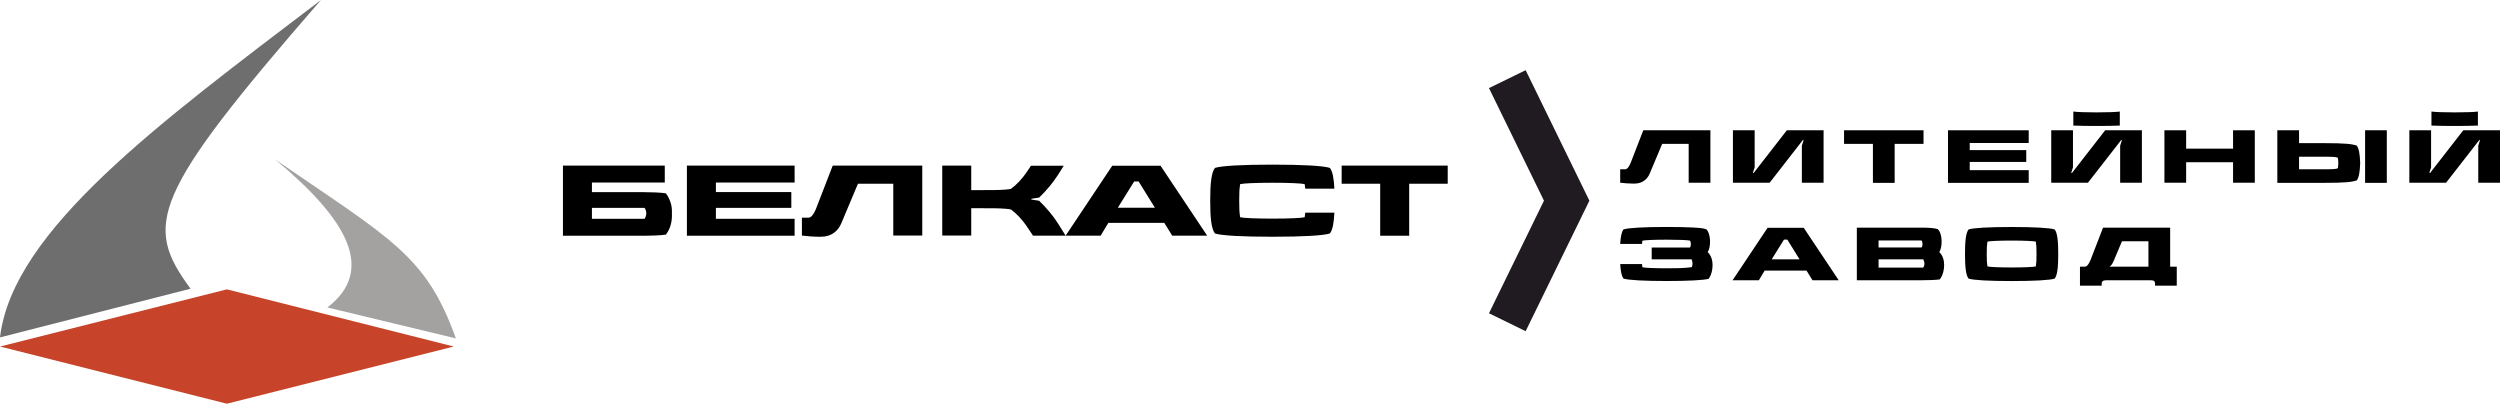 <svg width="490" height="80" viewBox="0 0 490 80" fill="none" xmlns="http://www.w3.org/2000/svg">
<path d="M134.634 46.21V32.459H155.745V35.782H140.317V37.645H155.099V40.737H140.317V42.887H155.745V46.21H134.634ZM184.681 32.459H190.363V37.261H192.549C194.061 37.261 195.614 37.276 197.108 37.155C197.634 37.112 197.874 37.081 198.141 37.017C199.139 36.304 200.299 35.139 201.349 33.563L202.072 32.479H208.49L207.446 34.155C206.471 35.72 205.061 37.391 203.678 38.721L202.14 38.964V39.109L203.678 39.352C205.061 40.682 206.471 42.353 207.446 43.918L208.861 46.191L218.005 32.479H227.464L236.608 46.191H230.122H229.757L228.199 43.679H217.246L216.783 44.424L215.729 46.191H215.347H208.861H202.47L201.349 44.511C200.299 42.934 199.139 41.77 198.141 41.056C197.874 40.993 197.634 40.962 197.108 40.919C195.622 40.797 194.079 40.813 192.576 40.813H190.363V46.171H184.681V32.459ZM270.517 32.459H276.2H283.752V36.012H276.2V46.21H270.517V36.012H262.964V32.459H270.517ZM249.394 35.82C246.137 35.821 243.737 35.929 243.07 36.087C242.919 37.122 242.884 37.568 242.884 39.335C242.884 41.101 242.919 41.547 243.07 42.582C243.737 42.74 246.137 42.848 249.394 42.849C252.652 42.848 255.051 42.74 255.718 42.582C255.767 42.242 255.805 41.965 255.832 41.684H261.538C261.442 43.717 261.187 45.094 260.651 45.761C259.412 46.173 255.283 46.402 249.394 46.402C243.504 46.402 239.376 46.173 238.137 45.761C237.415 44.863 237.201 42.676 237.201 39.335C237.201 35.993 237.415 33.806 238.137 32.908C239.376 32.495 243.504 32.267 249.394 32.267C255.283 32.267 259.412 32.495 260.651 32.908C261.187 33.575 261.442 34.952 261.538 36.985H255.832C255.805 36.704 255.767 36.427 255.718 36.087C255.051 35.929 252.652 35.821 249.394 35.82ZM223.173 35.571H222.295L219.09 40.718H226.364L223.173 35.571ZM126.67 41.814C126.671 41.481 126.587 41.106 126.331 40.736H122.869H116.018V42.887H122.869H126.331C126.587 42.518 126.671 42.146 126.67 41.814ZM110.336 46.21V32.459H130.296V35.782H116.018V37.664H122.869H126.148H126.207C127.473 37.666 129.506 37.728 130.509 37.887C130.774 38.226 131.004 38.609 131.19 39.053C131.509 39.811 131.701 40.456 131.701 41.435C131.701 41.561 131.698 41.688 131.691 41.814C131.698 41.939 131.701 42.066 131.701 42.192C131.701 43.486 131.4 44.851 130.509 45.986C129.506 46.145 127.473 46.208 126.207 46.21H126.148H122.869H110.336ZM158.488 42.657C159.388 42.657 160.048 40.634 160.249 40.112L163.211 32.459H180.764V46.171H175.081V36.012H168.157L164.873 43.819C164.296 45.193 163.019 46.402 160.918 46.402H160.572C159.382 46.402 158.274 46.3 157.175 46.171V42.657H158.488Z" fill="black"/>
<path fill-rule="evenodd" clip-rule="evenodd" d="M0 66.132C2.466 45.118 31.321 24.036 62.908 0C29.533 38.403 28.109 44.056 37.35 56.587L0 66.132Z" fill="#6E6E6E"/>
<path fill-rule="evenodd" clip-rule="evenodd" d="M44.468 56.713L0 67.92L44.468 79.127L88.936 67.92L44.468 56.713Z" fill="#C7442A"/>
<path fill-rule="evenodd" clip-rule="evenodd" d="M89.347 66.325C83.551 50.008 76.496 46.759 53.94 31.261C68.054 42.989 73.716 52.922 64.169 60.264L89.347 66.325Z" fill="#A4A1A1"/>
<path d="M295.433 15.512L307.069 39.334L295.433 63.157" stroke="#1F1B20" stroke-width="8" stroke-miterlimit="22.926"/>
<path d="M368.198 50.825H376.946C376.991 50.908 377.474 51.687 376.946 52.451H368.198V50.825ZM379.794 44.913C378.828 44.607 377.392 44.621 376.311 44.621H371.977H363.94V54.926H372.001H376.813C377.718 54.926 379.453 54.881 380.189 54.764C380.382 54.52 380.549 54.243 380.684 53.921C380.985 53.204 381.13 52.202 381.011 51.304C380.934 50.718 380.653 49.856 380.083 49.419C380.762 48.469 380.759 45.753 379.794 44.913ZM368.198 47.126H372.774H376.623C376.725 47.196 376.991 48.035 376.623 48.507H372.774H368.198V47.126Z" fill="black"/>
<path d="M408.658 52.264C409.331 52.264 409.826 50.747 409.976 50.356L412.197 44.621H425.351V52.264H426.645V55.992H422.387V55.564C422.387 55.339 422.319 55.176 422.183 55.075C422.047 54.976 421.812 54.926 421.477 54.926H412.861C412.242 54.926 411.932 55.14 411.932 55.564V55.992H407.674V52.264H408.658ZM421.093 52.264V47.284H417.404H415.904L414.32 51.052C414.018 51.77 413.776 52.063 413.474 52.264H421.093Z" fill="black"/>
<path d="M394.279 55.085C389.865 55.085 386.771 54.914 385.842 54.604C385.301 53.931 385.141 52.292 385.141 49.788C385.141 47.284 385.301 45.645 385.842 44.972C386.771 44.663 389.865 44.492 394.279 44.492C398.692 44.492 401.786 44.663 402.715 44.972C403.255 45.645 403.416 47.284 403.416 49.788C403.416 52.292 403.255 53.931 402.715 54.604C401.786 54.914 398.692 55.085 394.279 55.085ZM394.279 47.154C391.837 47.155 390.039 47.236 389.539 47.354C389.426 48.13 389.4 48.464 389.4 49.788C389.4 51.112 389.426 51.447 389.539 52.222C390.039 52.34 391.837 52.421 394.279 52.422C396.721 52.421 398.518 52.34 399.018 52.222C399.131 51.447 399.157 51.112 399.157 49.788C399.157 48.464 399.131 48.13 399.018 47.354C398.518 47.236 396.721 47.155 394.279 47.154Z" fill="black"/>
<path d="M345.874 53.044L345.527 53.602L344.738 54.926H344.451H339.589L346.442 44.65H353.531L360.385 54.926H355.525H355.25L354.082 53.044H345.874ZM350.316 46.967H349.658L347.256 50.825H352.707L350.316 46.967Z" fill="black"/>
<path d="M326.651 46.977C324.21 46.977 322.411 47.058 321.911 47.177C321.874 47.425 321.847 47.568 321.827 47.808H318.551H317.559C317.64 46.401 317.831 45.441 318.214 44.965C319.143 44.655 322.237 44.484 326.651 44.484C328.665 44.484 330.404 44.52 331.789 44.588C332.629 44.629 333.619 44.671 334.406 44.92C335.37 45.76 335.374 48.477 334.695 49.425C335.264 49.864 335.545 50.725 335.622 51.311C335.742 52.209 335.597 53.212 335.296 53.928C335.224 54.096 335.145 54.252 335.059 54.398C334.997 54.5 334.96 54.56 334.891 54.653C333.772 54.926 330.792 55.078 326.651 55.078C322.237 55.078 319.143 54.906 318.214 54.597C317.831 54.121 317.64 53.161 317.559 51.753H321.827C321.847 51.993 321.874 52.137 321.911 52.385C322.411 52.503 324.21 52.584 326.651 52.585C328.273 52.584 329.954 52.583 331.558 52.373C331.821 51.993 331.761 51.219 331.558 50.832H323.733V48.514H327.386H331.234C331.459 48.227 331.483 47.441 331.211 47.144C330.539 47.044 328.859 46.977 326.651 46.977Z" fill="black"/>
<path d="M367.093 25.536H371.352H377.011V28.198H371.352V35.841H367.093V28.198H361.433V25.536H367.093Z" fill="black"/>
<path d="M339.654 25.536H343.913V32.812L343.568 33.88L343.716 33.907L344.316 33.135L350.223 25.536H357.421V35.812H353.162V28.547L353.507 27.478L353.36 27.452L352.779 28.198L346.852 35.812H339.654V25.536Z" fill="black"/>
<path d="M318.543 33.178C319.218 33.178 319.713 31.662 319.864 31.271L322.084 25.536H335.238V35.812H330.98V28.198H325.791L323.329 34.05C322.896 35.079 321.939 35.985 320.365 35.985H320.106C319.213 35.985 318.384 35.908 317.559 35.812V33.178H318.543Z" fill="black"/>
<path d="M381.805 35.841V25.536H397.626V28.026H386.066V29.422H397.144V31.739H386.066V33.351H397.626V35.841H381.805Z" fill="black"/>
<path d="M424.226 25.536H428.484V29.134H437.68V25.536H441.94V35.812H437.68V31.797H428.484V35.812H424.226V25.536Z" fill="black"/>
<path d="M455.351 28.054H450.614V25.536H446.356V35.841H455.351C459.765 35.841 460.987 35.67 461.917 35.361C462.348 34.823 462.538 33.668 462.596 31.948C462.538 30.228 462.348 29.073 461.917 28.535C460.987 28.226 459.765 28.054 455.351 28.054ZM463.558 25.536H467.816V35.841H463.558V25.536ZM450.614 30.717H455.351C457.793 30.718 457.848 30.794 458.219 30.918C458.338 31.723 458.338 32.173 458.219 32.978C457.777 33.109 457.828 33.185 455.351 33.178H450.614V30.717Z" fill="black"/>
<path d="M472.233 25.536H476.492V32.812L476.147 33.88L476.295 33.907L476.895 33.135L482.802 25.536H490V35.812H485.74V28.547L486.086 27.479L485.938 27.452L485.357 28.198L479.43 35.812H472.233V25.536ZM481.116 24.69C479.375 24.69 477.841 24.664 476.563 24.613V21.861C477.238 21.961 478.916 22.027 481.116 22.028C483.317 22.027 484.995 21.961 485.67 21.861V24.613C484.392 24.664 482.858 24.69 481.116 24.69Z" fill="black"/>
<path d="M402.043 25.536H406.302V32.812L405.958 33.88L406.105 33.907L406.705 33.135L412.613 25.536H419.81V35.812H415.551V28.547L415.896 27.479L415.748 27.452L415.168 28.198L409.241 35.812H402.043V25.536ZM410.926 24.69C409.185 24.69 407.651 24.664 406.372 24.613V21.861C407.048 21.961 408.726 22.027 410.926 22.028C413.128 22.027 414.806 21.961 415.481 21.861V24.613C414.202 24.664 412.668 24.69 410.926 24.69Z" fill="black"/>
</svg>
